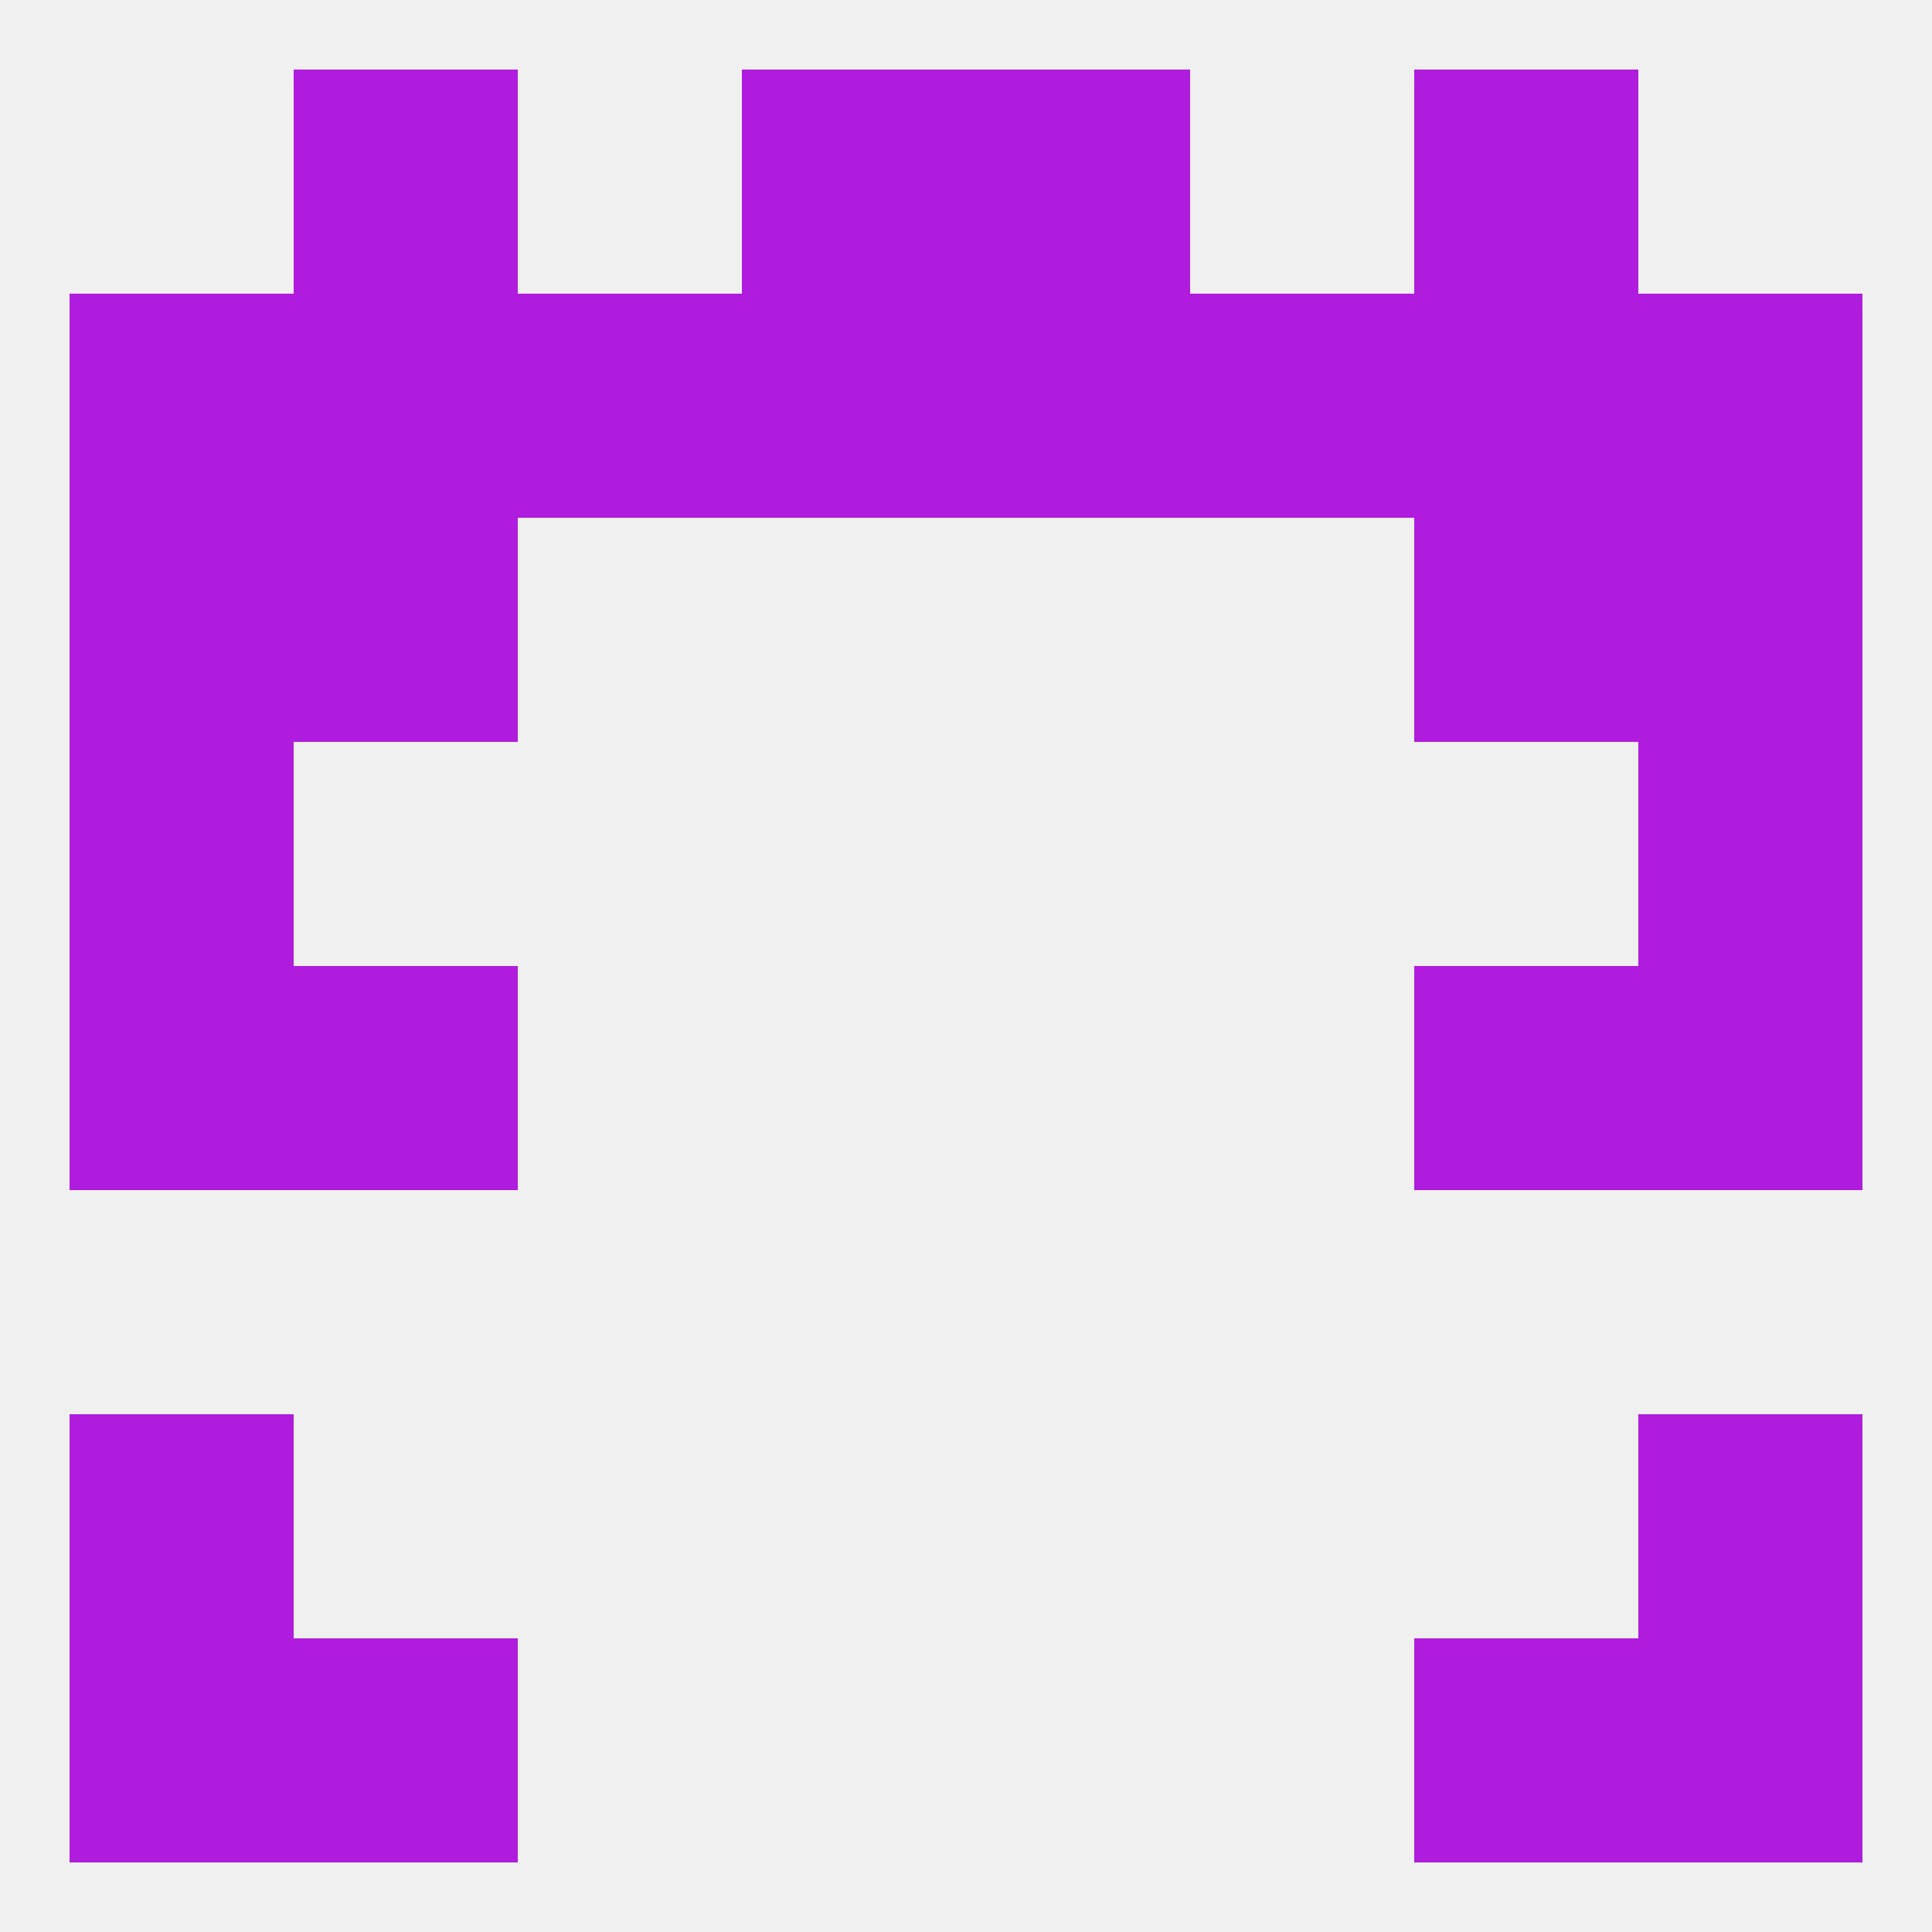 
<!--   <?xml version="1.0"?> -->
<svg version="1.1" baseprofile="full" xmlns="http://www.w3.org/2000/svg" xmlns:xlink="http://www.w3.org/1999/xlink" xmlns:ev="http://www.w3.org/2001/xml-events" width="250" height="250" viewBox="0 0 250 250" >
	<rect width="100%" height="100%" fill="rgba(240,240,240,255)"/>

	<rect x="38" y="125" width="29" height="29" fill="rgba(176,28,221,255)"/>
	<rect x="183" y="125" width="29" height="29" fill="rgba(176,28,221,255)"/>
	<rect x="9" y="125" width="29" height="29" fill="rgba(176,28,221,255)"/>
	<rect x="212" y="125" width="29" height="29" fill="rgba(176,28,221,255)"/>
	<rect x="38" y="38" width="29" height="29" fill="rgba(176,28,221,255)"/>
	<rect x="183" y="38" width="29" height="29" fill="rgba(176,28,221,255)"/>
	<rect x="96" y="38" width="29" height="29" fill="rgba(176,28,221,255)"/>
	<rect x="125" y="38" width="29" height="29" fill="rgba(176,28,221,255)"/>
	<rect x="9" y="38" width="29" height="29" fill="rgba(176,28,221,255)"/>
	<rect x="212" y="38" width="29" height="29" fill="rgba(176,28,221,255)"/>
	<rect x="67" y="38" width="29" height="29" fill="rgba(176,28,221,255)"/>
	<rect x="154" y="38" width="29" height="29" fill="rgba(176,28,221,255)"/>
	<rect x="38" y="67" width="29" height="29" fill="rgba(176,28,221,255)"/>
	<rect x="183" y="67" width="29" height="29" fill="rgba(176,28,221,255)"/>
	<rect x="9" y="67" width="29" height="29" fill="rgba(176,28,221,255)"/>
	<rect x="212" y="67" width="29" height="29" fill="rgba(176,28,221,255)"/>
	<rect x="9" y="96" width="29" height="29" fill="rgba(176,28,221,255)"/>
	<rect x="212" y="96" width="29" height="29" fill="rgba(176,28,221,255)"/>
	<rect x="96" y="9" width="29" height="29" fill="rgba(176,28,221,255)"/>
	<rect x="125" y="9" width="29" height="29" fill="rgba(176,28,221,255)"/>
	<rect x="38" y="9" width="29" height="29" fill="rgba(176,28,221,255)"/>
	<rect x="183" y="9" width="29" height="29" fill="rgba(176,28,221,255)"/>
	<rect x="9" y="212" width="29" height="29" fill="rgba(176,28,221,255)"/>
	<rect x="212" y="212" width="29" height="29" fill="rgba(176,28,221,255)"/>
	<rect x="38" y="212" width="29" height="29" fill="rgba(176,28,221,255)"/>
	<rect x="183" y="212" width="29" height="29" fill="rgba(176,28,221,255)"/>
	<rect x="9" y="183" width="29" height="29" fill="rgba(176,28,221,255)"/>
	<rect x="212" y="183" width="29" height="29" fill="rgba(176,28,221,255)"/>
</svg>